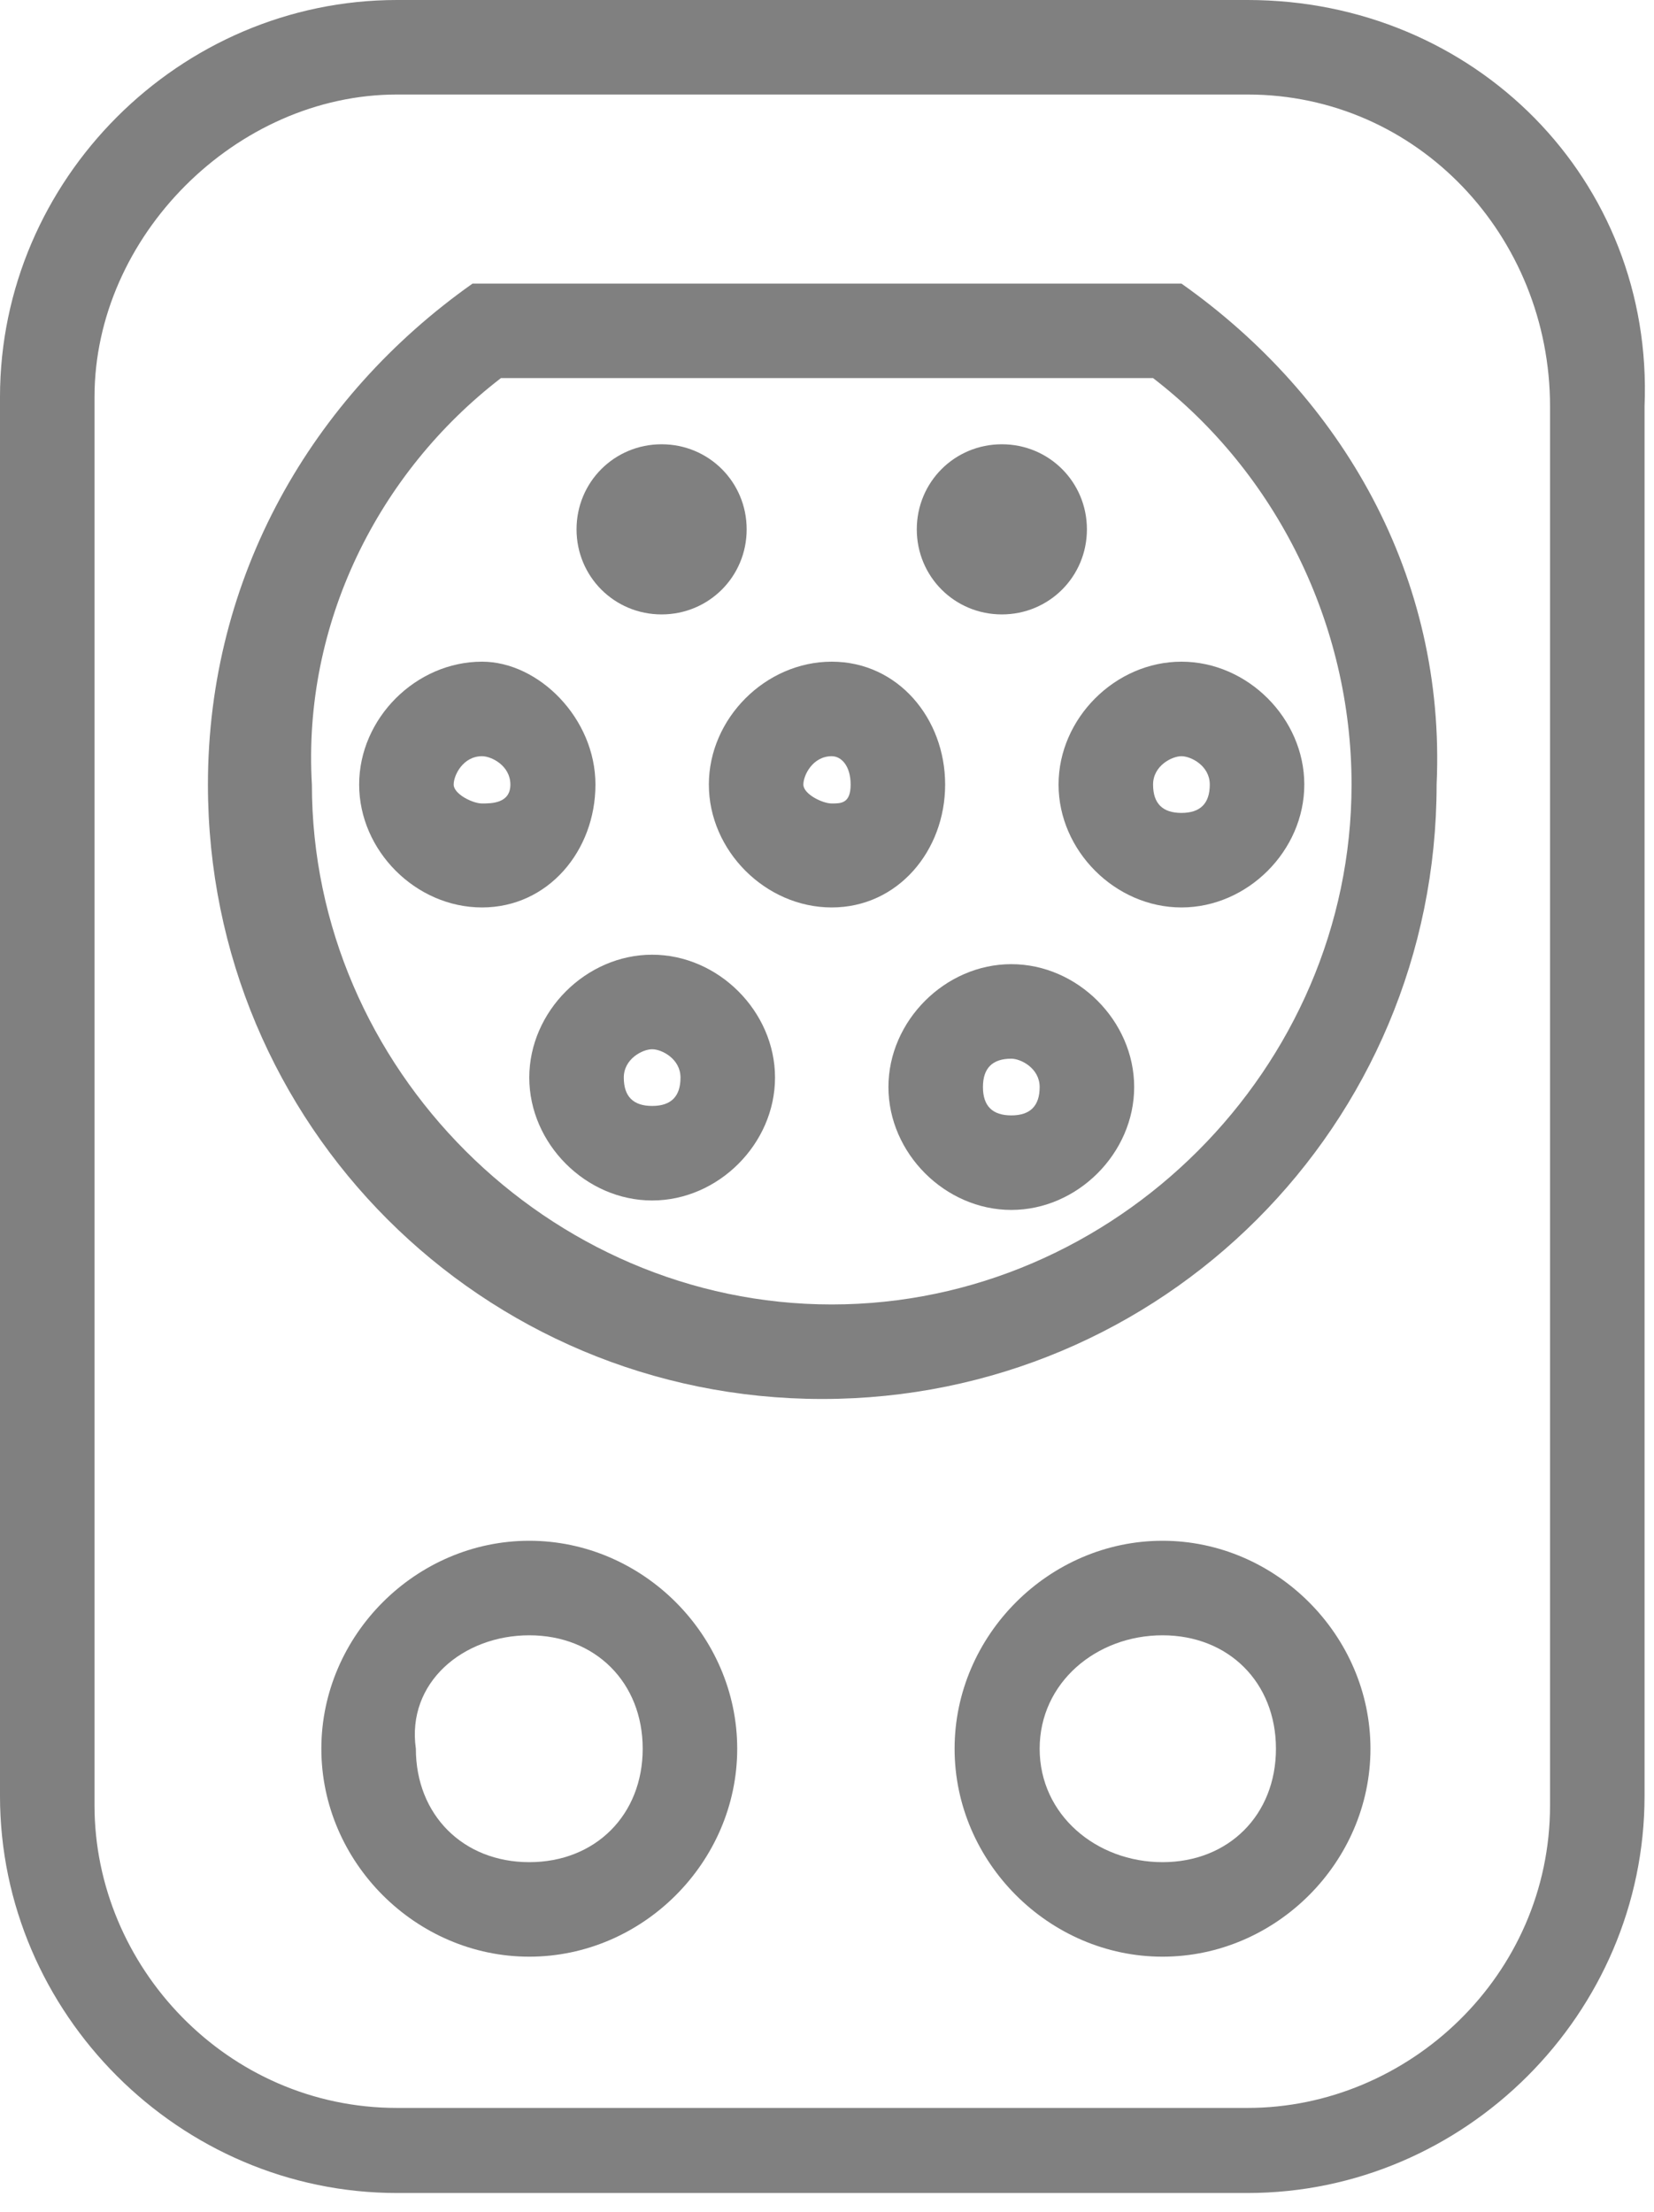 <?xml version="1.0" encoding="utf-8"?>
<!-- Generator: Adobe Illustrator 23.0.2, SVG Export Plug-In . SVG Version: 6.00 Build 0)  -->
<svg version="1.1" id="Calque_1" xmlns="http://www.w3.org/2000/svg" xmlns:xlink="http://www.w3.org/1999/xlink" x="0px" y="0px"
	 viewBox="0 0 17.5 23.4" style="enable-background:new 0 0 17.5 23.4;" xml:space="preserve">
<style type="text/css">
	.st0{fill:#808080;}
</style>
<title>inconnuFichier 92libre_</title>
<g id="a97f07c7-7c13-40a1-b884-84fb39e40dcc">
	<g>
		<path class="st0" d="M13.2,0l0,1c1.8,0,3.2,1.5,3.2,3.3v14.8c0,1.8-1.5,3.2-3.2,3.2h-9c-1.8,0-3.2-1.5-3.2-3.2L1,4.2
			C1,2.5,2.5,1,4.2,1h9V0 M13.2,0h-9C1.9,0,0,1.9,0,4.2c0,0,0,0,0,0v14.8c0,2.3,1.9,4.2,4.2,4.2h9c2.3,0,4.2-1.9,4.2-4.2V4.3
			C17.5,1.9,15.6,0,13.2,0C13.3,0,13.3,0,13.2,0L13.2,0z"/>
	</g>
	<g>
		<path class="st0" d="M12.2,4c1.3,1,2.1,2.6,2.1,4.3c0,3-2.5,5.5-5.5,5.5s-5.5-2.5-5.5-5.5C3.2,6.6,4,5,5.3,4H12.2 M12.5,3H5
			C3.3,4.2,2.2,6.1,2.2,8.3c0,3.6,2.9,6.5,6.5,6.5s6.5-2.9,6.5-6.5C15.3,6.1,14.2,4.2,12.5,3L12.5,3z"/>
	</g>
	<g>
		<path class="st0" d="M7,4.7c-0.5,0-0.9,0.4-0.9,0.9S6.5,6.5,7,6.5s0.9-0.4,0.9-0.9S7.5,4.7,7,4.7L7,4.7z"/>
	</g>
	<g>
		<path class="st0" d="M10.6,4.7c-0.5,0-0.9,0.4-0.9,0.9s0.4,0.9,0.9,0.9s0.9-0.4,0.9-0.9S11.1,4.7,10.6,4.7L10.6,4.7z"/>
	</g>
	<g>
		<path class="st0" d="M12.5,8c0.1,0,0.3,0.1,0.3,0.3s-0.1,0.3-0.3,0.3s-0.3-0.1-0.3-0.3S12.4,8,12.5,8 M12.5,7
			c-0.7,0-1.3,0.6-1.3,1.3s0.6,1.3,1.3,1.3s1.3-0.6,1.3-1.3S13.2,7,12.5,7L12.5,7z"/>
	</g>
	<g>
		<path class="st0" d="M8.8,8C8.9,8,9,8.1,9,8.3S8.9,8.5,8.8,8.5S8.5,8.4,8.5,8.3S8.6,8,8.8,8 M8.8,7C8.1,7,7.5,7.6,7.5,8.3
			s0.6,1.3,1.3,1.3S10,9,10,8.3S9.5,7,8.8,7L8.8,7z"/>
	</g>
	<g>
		<path class="st0" d="M5.1,8c0.1,0,0.3,0.1,0.3,0.3S5.2,8.5,5.1,8.5S4.8,8.4,4.8,8.3S4.9,8,5.1,8 M5.1,7C4.4,7,3.8,7.6,3.8,8.3
			s0.6,1.3,1.3,1.3S6.3,9,6.3,8.3S5.7,7,5.1,7L5.1,7z"/>
	</g>
	<g>
		<path class="st0" d="M6.9,11.1c0.1,0,0.3,0.1,0.3,0.3s-0.1,0.3-0.3,0.3s-0.3-0.1-0.3-0.3S6.8,11.1,6.9,11.1 M6.9,10.1
			c-0.7,0-1.3,0.6-1.3,1.3s0.6,1.3,1.3,1.3s1.3-0.6,1.3-1.3S7.6,10.1,6.9,10.1L6.9,10.1z"/>
	</g>
	<g>
		<path class="st0" d="M10.7,11.2c0.1,0,0.3,0.1,0.3,0.3s-0.1,0.3-0.3,0.3s-0.3-0.1-0.3-0.3S10.5,11.2,10.7,11.2 M10.7,10.2
			c-0.7,0-1.3,0.6-1.3,1.3s0.6,1.3,1.3,1.3s1.3-0.6,1.3-1.3S11.4,10.2,10.7,10.2L10.7,10.2z"/>
	</g>
	<g>
		<path class="st0" d="M12.3,17.3c0.7,0,1.2,0.5,1.2,1.2c0,0.7-0.5,1.2-1.2,1.2S11,19.2,11,18.5C11,17.8,11.6,17.3,12.3,17.3
			 M12.3,16.3c-1.2,0-2.2,1-2.2,2.2c0,1.2,1,2.2,2.2,2.2s2.2-1,2.2-2.2C14.5,17.3,13.5,16.3,12.3,16.3L12.3,16.3z"/>
	</g>
	<g>
		<path class="st0" d="M5.6,17.3c0.7,0,1.2,0.5,1.2,1.2c0,0.7-0.5,1.2-1.2,1.2s-1.2-0.5-1.2-1.2C4.3,17.8,4.9,17.3,5.6,17.3
			 M5.6,16.3c-1.2,0-2.2,1-2.2,2.2c0,1.2,1,2.2,2.2,2.2s2.2-1,2.2-2.2C7.8,17.3,6.8,16.3,5.6,16.3L5.6,16.3z"/>
	</g>
</g>
</svg>
